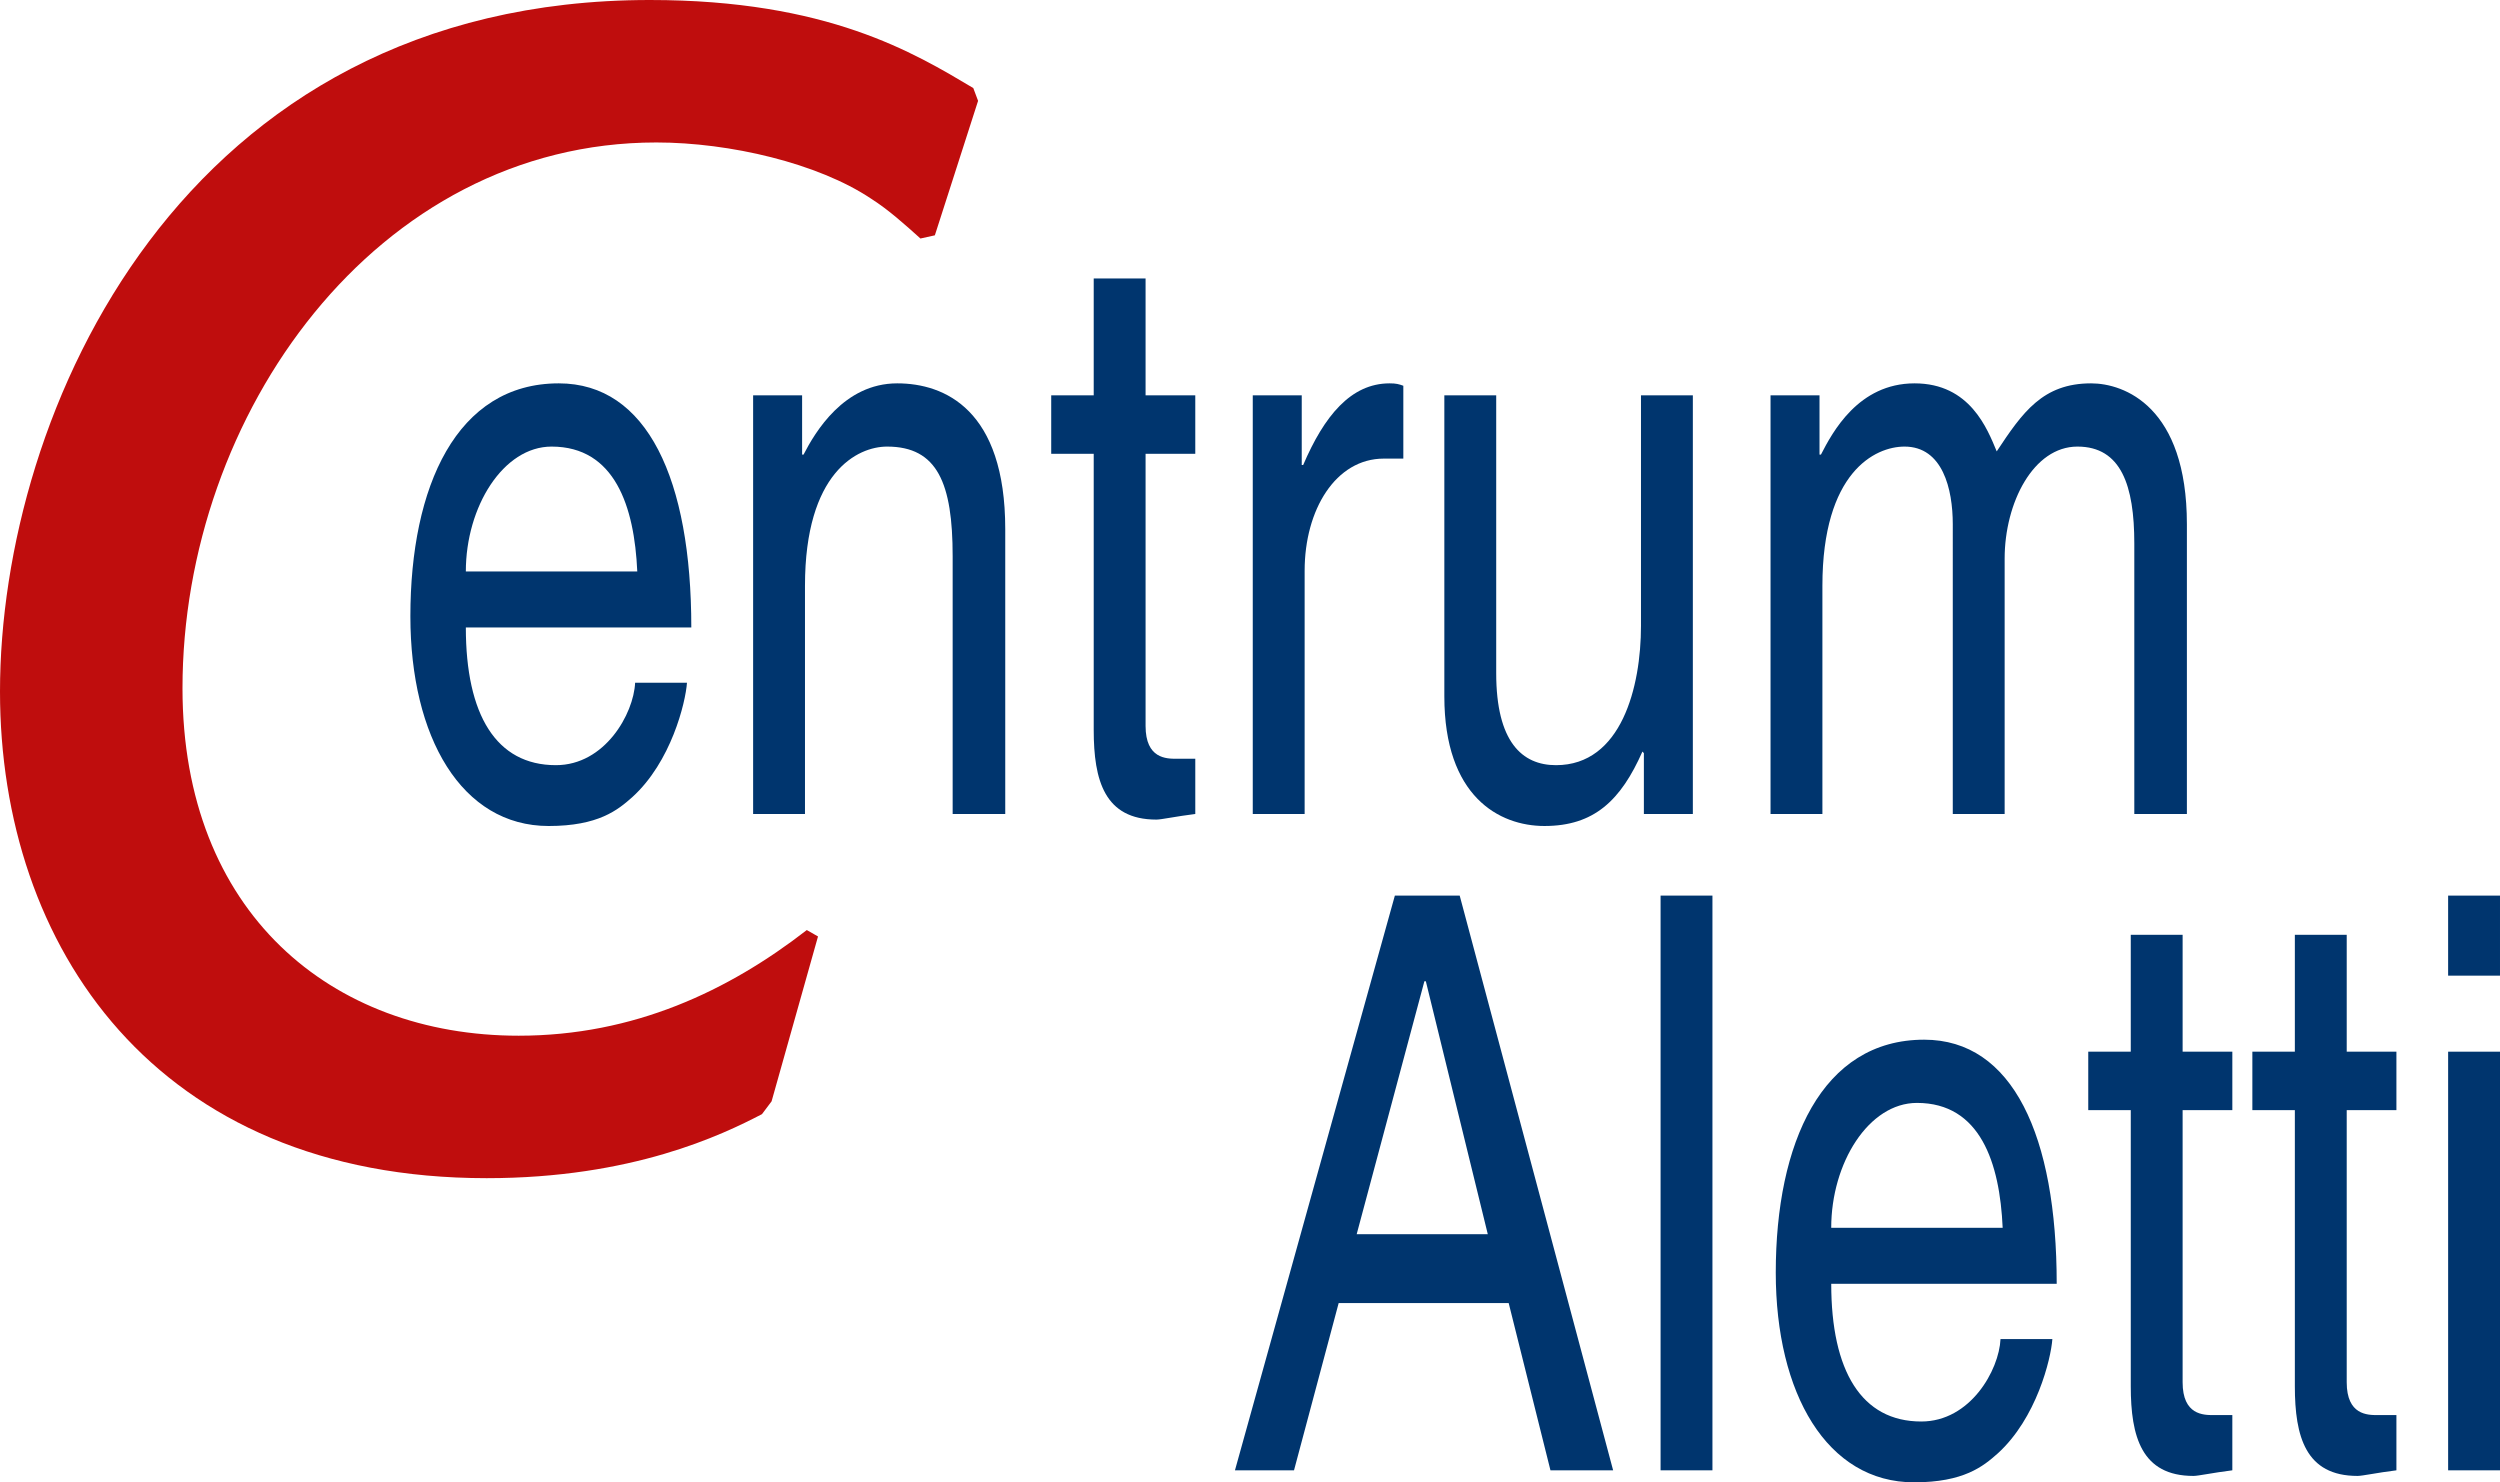 <?xml version="1.0" encoding="UTF-8"?>
<!-- Generator: Adobe Illustrator 16.0.4, SVG Export Plug-In . SVG Version: 6.00 Build 0)  -->
<svg xmlns="http://www.w3.org/2000/svg" xmlns:xlink="http://www.w3.org/1999/xlink" version="1.1" id="Vrstva_1" x="0px" y="0px" width="312.342px" height="185.197px" viewBox="0 0 312.342 185.197" xml:space="preserve">
<path fill="#00356E" d="M85.829,85.297c-0.18,2.5-1.98,9.9-6.84,14.301c-1.8,1.6-4.229,3.6-10.439,3.6  c-10.89,0-17.279-11.1-17.279-26.201c0-16.201,5.76-29.102,18.54-29.102c11.069,0,16.559,12,16.559,30.502H58.2  c0,10.9,3.78,17.201,11.25,17.201c6.12,0,9.72-6.401,9.9-10.301H85.829z M79.619,71.396c-0.36-8.101-2.79-15.601-10.709-15.601  c-6.03,0-10.71,7.5-10.71,15.601H79.619z"></path>
<path fill="#00356E" d="M125.591,101.697h-6.569V69.496c0-9.101-1.89-13.701-8.19-13.701c-3.69,0-10.26,3.2-10.26,17.401v28.501  h-6.479V49.395h6.12v7.4h0.18c1.44-2.8,5.04-8.9,11.699-8.9c5.94,0,13.5,3.3,13.5,18.201V101.697z"></path>
<path fill="#00356E" d="M143.125,56.695v34.002c0,4.1,2.61,4.1,3.87,4.1h2.34v6.9c-2.43,0.301-4.23,0.701-4.86,0.701  c-6.48,0-7.83-4.9-7.83-11.201V56.695h-5.31v-7.3h5.31V34.793h6.479v14.601h6.21v7.3H143.125z"></path>
<path fill="#00356E" d="M162.996,101.697h-6.48V49.395h6.119v8.701h0.18c2.611-6.101,5.941-10.201,10.801-10.201  c0.809,0,1.17,0.1,1.711,0.3v9.101h-2.432c-6.029,0-9.898,6.4-9.898,14.001V101.697z"></path>
<path fill="#00356E" d="M205.381,101.697v-7.6l-0.18-0.2c-2.701,6.101-6.031,9.3-12.24,9.3c-5.67,0-12.51-3.699-12.51-16.2V49.395  h6.48v34.702c0,8.601,3.24,11.501,7.469,11.501c8.189,0,10.619-9.801,10.619-17.401V49.395h6.48v52.303H205.381z"></path>
<path fill="#00356E" d="M221.203,49.395h6.121v7.4h0.18c1.439-2.8,4.68-8.9,11.699-8.9c6.93,0,9.09,5.7,10.26,8.5  c3.24-4.9,5.76-8.5,11.789-8.5c4.141,0,11.971,2.9,11.971,17.601v36.202h-6.57V67.896c0-7.2-1.621-12.101-7.109-12.101  c-5.49,0-9.09,7-9.09,14.001v31.901h-6.48V65.496c0-4.4-1.26-9.701-6.029-9.701c-3.689,0-10.26,3.2-10.26,17.401v28.501h-6.48  V49.395z"></path>
<path fill="#00356E" d="M167.25,162.797l-5.58,20.9h-7.379l19.979-71.804h8.1l19.17,71.804h-7.83l-5.221-20.9H167.25z   M185.879,154.195l-7.74-31.602h-0.18l-8.459,31.602H185.879z"></path>
<path fill="#00356E" d="M213.947,183.697h-6.479v-71.804h6.479V183.697z"></path>
<path fill="#00356E" d="M256.416,167.297c-0.18,2.5-1.979,9.9-6.838,14.301c-1.801,1.6-4.23,3.6-10.441,3.6  c-10.889,0-17.279-11.1-17.279-26.201c0-16.201,5.76-29.102,18.541-29.102c11.068,0,16.559,12,16.559,30.502h-28.17  c0,10.9,3.781,17.201,11.25,17.201c6.119,0,9.719-6.4,9.9-10.301H256.416z M250.207,153.396  c-0.359-8.102-2.789-15.602-10.709-15.602c-6.029,0-10.711,7.5-10.711,15.602H250.207z"></path>
<path fill="#00356E" d="M272.689,138.695v34.002c0,4.1,2.611,4.1,3.871,4.1h2.34v6.9c-2.43,0.301-4.23,0.701-4.859,0.701  c-6.48,0-7.83-4.9-7.83-11.201v-34.502H260.9v-7.301h5.311v-14.602h6.479v14.602h6.211v7.301H272.689z"></path>
<path fill="#00356E" d="M293.191,138.695v34.002c0,4.1,2.609,4.1,3.869,4.1h2.34v6.9c-2.43,0.301-4.23,0.701-4.859,0.701  c-6.48,0-7.83-4.9-7.83-11.201v-34.502h-5.309v-7.301h5.309v-14.602h6.48v14.602h6.209v7.301H293.191z"></path>
<path fill="#00356E" d="M312.342,183.697h-6.48v-52.303h6.48V183.697z M305.861,121.895v-10.001h6.48v10.001H305.861z"></path>
<path fill="#BF0D0D" d="M96.399,137.598l-1.2,1.6c-5,2.601-16.2,8-34.399,8C19.4,147.197,0,118.198,0,86.399  C0,51.599,22.6,0,81.199,0c22.2,0,33,6.6,40.399,11l0.6,1.6l-5.4,16.8l-1.8,0.399c-2-1.8-4-3.6-6.2-5c-6.6-4.399-17.6-7-26.799-7  c-35,0-59.199,34-59.199,68.199c0,28,18.6,43.4,42,43.4c14.399,0,26.2-5.6,35.999-13.2l1.4,0.8L96.399,137.598z"></path>
<g>
</g>
<g>
</g>
<g>
</g>
<g>
</g>
<g>
</g>
<g>
</g>
</svg>
